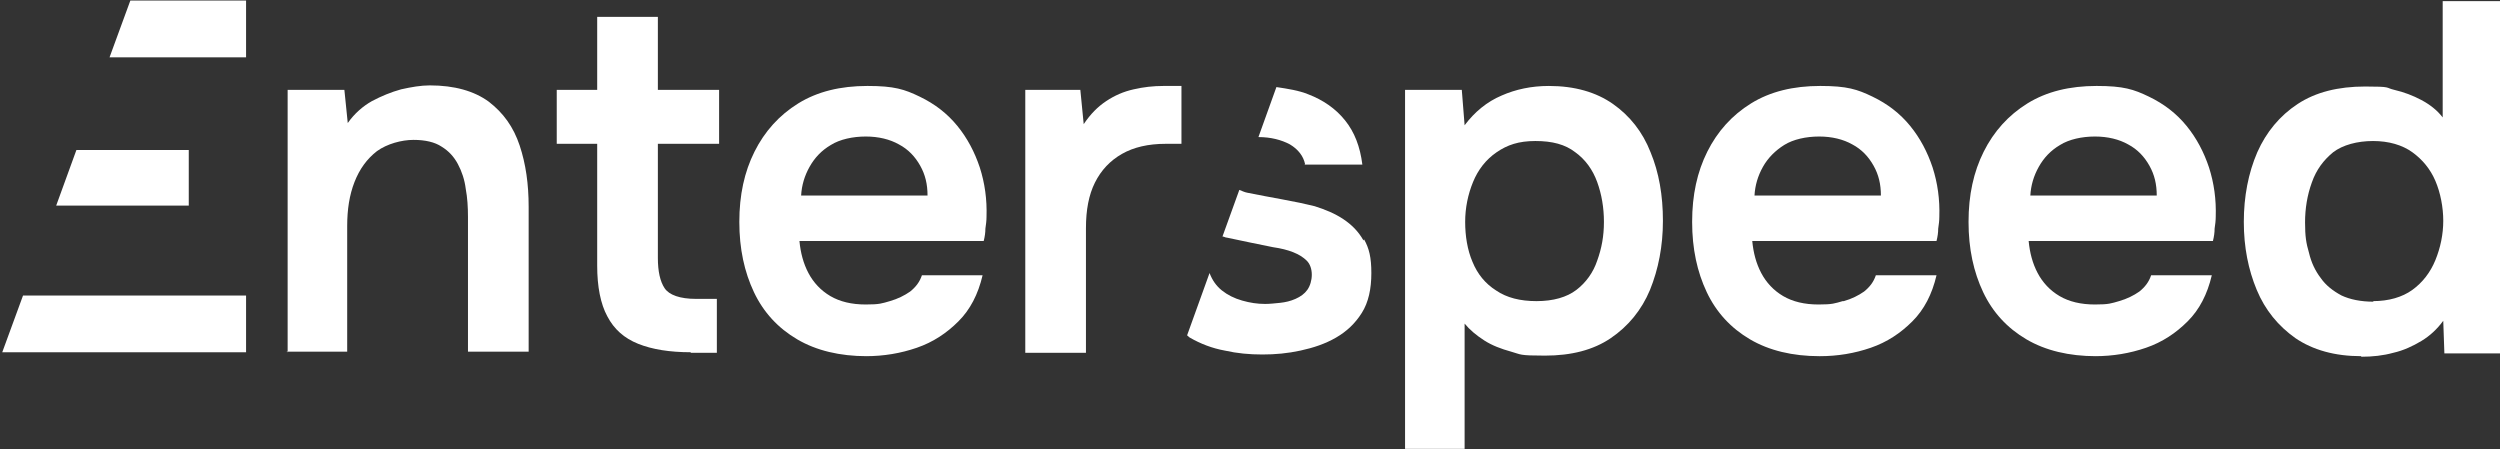<?xml version="1.0" encoding="UTF-8"?>
<svg id="Laag_1" xmlns="http://www.w3.org/2000/svg" version="1.1" viewBox="27 210 445 80">
  <rect x="27" y="210" width="445" height="80" fill="#333333" stroke="none"/>
  <!-- Generator: Adobe Illustrator 29.3.1, SVG Export Plug-In . SVG Version: 2.1.0 Build 151)  -->
  <defs>
    <style>
      .st0 {
        fill: #fff;
      }
    </style>
  </defs>
  <path class="st0" d="M300.5,263.6c3,0,5.4-.7,7.1-2,1.7-1.3,3-3.1,3.7-5.2.8-2.2,1.2-4.4,1.2-6.9s-.4-4.9-1.2-7.1c-.8-2.2-2.1-4-3.9-5.3-1.8-1.4-4.1-2-7.1-2s-5,.7-6.9,2c-1.9,1.3-3.3,3.1-4.2,5.3-.9,2.2-1.4,4.6-1.4,7.1s.4,5,1.3,7.1c.9,2.2,2.3,3.9,4.2,5.1,1.9,1.3,4.3,1.9,7.2,1.9M277.1,289.9v-63.9h10.1l.5,6.3c1.8-2.4,4-4.2,6.6-5.3,2.5-1.1,5.3-1.7,8.4-1.7,4.6,0,8.4,1.1,11.4,3.2,3,2.1,5.3,5,6.7,8.6,1.5,3.6,2.2,7.7,2.2,12.2s-.8,8.6-2.3,12.3c-1.5,3.6-3.9,6.5-7,8.6-3.1,2.1-7,3.1-11.7,3.1s-4.2-.2-6-.7c-1.8-.5-3.4-1.1-4.8-2-1.4-.9-2.6-1.9-3.5-3v22.3h-10.8Z"/>
  <path class="st0" d="M339.3,244.8h22.5c0-2-.4-3.7-1.3-5.3-.9-1.6-2.1-2.9-3.8-3.8-1.6-.9-3.6-1.4-5.9-1.4s-4.6.5-6.2,1.5-2.9,2.3-3.8,3.9c-.9,1.6-1.4,3.3-1.5,5.1M355.2,263.6c1.4-.4,2.6-1,3.6-1.7,1-.8,1.7-1.7,2.1-2.9h10.8c-.8,3.4-2.2,6.1-4.3,8.2-2.1,2.1-4.5,3.7-7.4,4.7-2.9,1-5.9,1.5-9.1,1.5-4.8,0-9-1-12.4-3s-6-4.8-7.7-8.4c-1.7-3.6-2.6-7.7-2.6-12.5s.9-8.9,2.7-12.5c1.8-3.6,4.4-6.5,7.8-8.6,3.4-2.1,7.5-3.1,12.3-3.1s6.6.6,9.3,1.9c2.7,1.3,4.9,3,6.7,5.2,1.8,2.2,3.1,4.7,4,7.4.9,2.8,1.3,5.7,1.2,8.8,0,.7-.1,1.4-.2,2.1,0,.7-.1,1.4-.3,2.2h-32.8c.2,2.1.7,4,1.6,5.7.9,1.7,2.2,3.1,3.9,4.1,1.7,1,3.8,1.5,6.3,1.5s2.9-.2,4.3-.6"/>
  <path class="st0" d="M388.4,244.8h22.5c0-2-.4-3.7-1.3-5.3-.9-1.6-2.1-2.9-3.8-3.8-1.6-.9-3.6-1.4-5.9-1.4s-4.6.5-6.2,1.5c-1.7,1-2.9,2.3-3.8,3.9-.9,1.6-1.4,3.3-1.5,5.1M400.1,273.4c-4.8,0-9-1-12.4-3-3.4-2-6-4.8-7.7-8.4-1.7-3.6-2.6-7.7-2.6-12.5s.9-8.9,2.7-12.5c1.8-3.6,4.4-6.5,7.8-8.6,3.4-2.1,7.5-3.1,12.3-3.1s6.6.6,9.3,1.9c2.7,1.3,4.9,3,6.7,5.2,1.8,2.2,3.1,4.7,4,7.4.9,2.8,1.3,5.7,1.2,8.8,0,.7-.1,1.4-.2,2.1,0,.7-.1,1.4-.3,2.2h-32.8c.2,2.1.7,4,1.6,5.7.9,1.7,2.2,3.1,3.9,4.1,1.7,1,3.8,1.5,6.3,1.5s2.9-.2,4.3-.6c1.4-.4,2.6-1,3.6-1.7,1-.8,1.7-1.7,2.1-2.9h10.8c-.8,3.4-2.2,6.1-4.3,8.2-2.1,2.1-4.5,3.7-7.4,4.7-2.9,1-5.9,1.5-9.1,1.5"/>
  <path class="st0" d="M449.4,263.6c2.8,0,5.2-.7,7-2,1.8-1.3,3.2-3.1,4.1-5.3.9-2.2,1.4-4.6,1.4-7s-.5-5-1.4-7.1c-.9-2.1-2.3-3.8-4.1-5.1-1.8-1.3-4.2-2-7-2s-5.4.7-7.1,2c-1.7,1.4-3,3.1-3.8,5.4-.8,2.2-1.2,4.6-1.2,7.1s.2,3.7.7,5.4c.4,1.7,1.1,3.2,2.1,4.5.9,1.3,2.2,2.3,3.7,3.1,1.5.7,3.4,1.1,5.7,1.1M447.3,273.4c-4.7,0-8.6-1.1-11.7-3.2-3.1-2.2-5.4-5-6.9-8.6-1.5-3.6-2.3-7.6-2.3-12.1s.8-8.7,2.4-12.4c1.6-3.6,4-6.5,7.2-8.6,3.2-2.1,7.2-3.1,12-3.1s3.5.2,5.2.6c1.7.4,3.3,1,4.8,1.8,1.5.8,2.8,1.8,3.8,3.1v-20.7h10.8v62.7h-10.5l-.2-5.8c-1.1,1.5-2.4,2.7-3.9,3.6-1.5.9-3.2,1.7-5,2.1-1.8.5-3.7.7-5.7.7"/>
  <path class="st0" d="M259.2,239.3h10.3c-.4-3.2-1.4-5.8-3.1-7.9-1.7-2.1-3.9-3.6-6.5-4.6-1.7-.7-3.7-1-5.7-1.3l-3.2,8.9c2.2,0,4.1.5,5.6,1.3,1.5.9,2.4,2.1,2.7,3.5"/>
  <path class="st0" d="M269.7,252.8c-.9-1.6-2.1-2.8-3.6-3.8-1.5-1-3.2-1.7-5.1-2.3-1.6-.4-3.5-.8-5.7-1.2-2.2-.4-4.3-.8-6.3-1.2-.5-.1-.9-.3-1.4-.5l-3,8.3c.3,0,.5.2.8.2,2.9.6,5.6,1.2,8.2,1.7,1.4.2,2.6.5,3.6.9,1,.4,1.8.9,2.4,1.5.6.6.9,1.5.9,2.5s-.3,2-.8,2.7c-.5.7-1.2,1.2-2.1,1.6-.9.4-1.8.6-2.7.7-1,.1-1.9.2-2.7.2-1.4,0-2.7-.2-4.1-.6-1.4-.4-2.6-1-3.6-1.8-1-.8-1.7-1.8-2.2-3.1l-4,11.1c.2.1.3.3.5.4,1.9,1.1,4,1.9,6.2,2.3,2.2.5,4.4.7,6.7.7s4.5-.2,6.8-.7c2.3-.5,4.4-1.2,6.3-2.3,1.9-1.1,3.4-2.5,4.6-4.4,1.2-1.9,1.7-4.3,1.7-7.1s-.4-4.4-1.3-6"/>
  <path class="st0" d="M27.4,272.7h43.4v-10.1H31.1s-3.7,10.1-3.7,10.1ZM40.6,236.7l-3.6,9.9h23.6v-9.9h-20ZM50.2,210.1l-3.7,10.1h24.3v-10.1h-20.6Z"/>
  <path class="st0" d="M78.2,272.7v-46.7h10.1l.6,5.9c1.2-1.7,2.7-3,4.3-3.9,1.7-.9,3.4-1.6,5.2-2.1,1.8-.4,3.5-.7,5.1-.7,4.4,0,7.9,1,10.5,2.9,2.6,2,4.4,4.5,5.5,7.8,1.1,3.3,1.6,6.9,1.6,10.9v25.8h-10.8v-24c0-1.7-.1-3.4-.4-5-.2-1.6-.7-3.1-1.4-4.4-.7-1.3-1.6-2.3-2.9-3.1-1.2-.8-2.9-1.2-5-1.2s-4.7.7-6.5,2c-1.8,1.4-3.1,3.2-4,5.5-.9,2.3-1.3,4.9-1.3,7.8v22.4h-10.8Z"/>
  <path class="st0" d="M150,272.7c-3.8,0-6.9-.5-9.4-1.5-2.5-1-4.3-2.6-5.5-4.9-1.2-2.2-1.8-5.3-1.8-9v-21.7h-7.2v-9.6h7.2v-13h10.8v13h10.9v9.6h-10.9v20.3c0,2.4.4,4.2,1.2,5.4.8,1.2,2.7,1.9,5.6,1.9h3.7v9.6h-4.7Z"/>
  <path class="st0" d="M169.6,244.8h22.5c0-2-.4-3.7-1.3-5.3-.9-1.6-2.1-2.9-3.8-3.8-1.6-.9-3.6-1.4-5.9-1.4s-4.6.5-6.2,1.5c-1.7,1-2.9,2.3-3.8,3.9-.9,1.6-1.4,3.3-1.5,5.1M181.3,273.4c-4.8,0-9-1-12.4-3-3.4-2-6-4.8-7.7-8.4-1.7-3.6-2.6-7.7-2.6-12.5s.9-8.9,2.7-12.5c1.8-3.6,4.4-6.5,7.8-8.6,3.4-2.1,7.5-3.1,12.3-3.1s6.6.6,9.3,1.9c2.7,1.3,4.9,3,6.7,5.2,1.8,2.2,3.1,4.7,4,7.4.9,2.8,1.3,5.7,1.2,8.8,0,.7-.1,1.4-.2,2.1,0,.7-.1,1.4-.3,2.2h-32.8c.2,2.1.7,4,1.6,5.7.9,1.7,2.2,3.1,3.9,4.1,1.7,1,3.8,1.5,6.3,1.5s2.9-.2,4.3-.6c1.4-.4,2.6-1,3.6-1.7,1-.8,1.7-1.7,2.1-2.9h10.8c-.8,3.4-2.2,6.1-4.3,8.2-2.1,2.1-4.5,3.7-7.4,4.7-2.9,1-5.9,1.5-9.1,1.5"/>
  <path class="st0" d="M209.5,272.7v-46.7h9.8l.6,6.1c1.2-1.8,2.5-3.1,4-4.1,1.5-1,3.1-1.7,4.9-2.1,1.7-.4,3.5-.6,5.3-.6h1.8c.6,0,1,0,1.4,0v10.3h-2.8c-3.1,0-5.7.6-7.8,1.8-2.1,1.2-3.7,2.9-4.8,5.1-1.1,2.2-1.6,4.9-1.6,8.1v22.2h-10.8Z"/>
</svg>